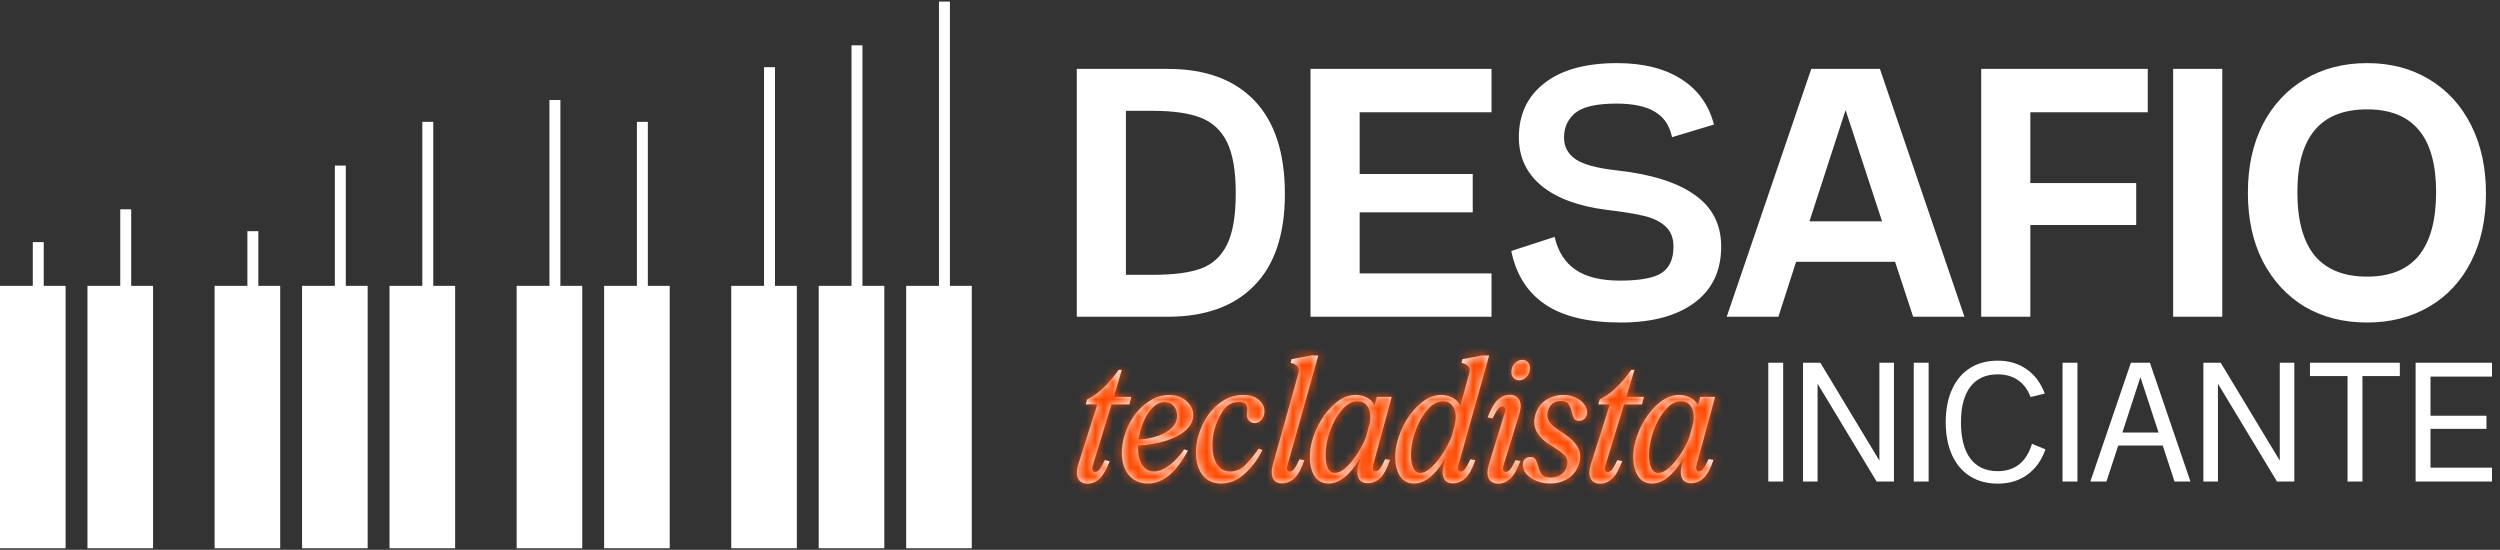 <svg xmlns="http://www.w3.org/2000/svg" width="291" height="64" viewBox="0 0 291 64" fill="none"><rect x="0" y="0" width="291" height="64" fill="#333333" stroke="none"/><rect x="-0" y="33.273" width="7.636" height="30.543" fill="white"></rect><rect x="3.817" y="28.182" width="1.273" height="20.362" fill="white"></rect><rect x="13.998" y="24.364" width="1.273" height="24.18" fill="white"></rect><rect x="10.181" y="33.273" width="7.636" height="30.543" fill="white"></rect><rect x="28.796" y="26.91" width="1.273" height="21.634" fill="white"></rect><rect x="24.979" y="33.273" width="7.636" height="30.543" fill="white"></rect><rect x="38.977" y="19.274" width="1.273" height="29.27" fill="white"></rect><rect x="35.16" y="33.273" width="7.636" height="30.543" fill="white"></rect><rect x="49.159" y="14.183" width="1.273" height="34.361" fill="white"></rect><rect x="45.34" y="33.273" width="7.636" height="30.543" fill="white"></rect><rect x="63.956" y="11.638" width="1.273" height="36.906" fill="white"></rect><rect x="60.138" y="33.273" width="7.636" height="30.543" fill="white"></rect><rect x="74.137" y="14.183" width="1.273" height="34.361" fill="white"></rect><rect x="70.319" y="33.273" width="7.636" height="30.543" fill="white"></rect><rect x="88.935" y="7.82" width="1.273" height="40.724" fill="white"></rect><rect x="85.117" y="33.273" width="7.636" height="30.543" fill="white"></rect><rect x="99.116" y="5.275" width="1.273" height="43.269" fill="white"></rect><rect x="95.298" y="33.273" width="7.636" height="30.543" fill="white"></rect><rect x="109.297" y="0.185" width="1.273" height="48.359" fill="white"></rect><rect x="105.479" y="33.273" width="7.636" height="30.543" fill="white"></rect><path d="M127.195 54.196C127.157 54.347 127.138 54.473 127.138 54.574C127.138 54.814 127.245 54.934 127.46 54.934C127.65 54.934 127.82 54.84 127.972 54.65C128.136 54.448 128.344 54.082 128.597 53.551L129.166 53.684C128.799 54.657 128.401 55.339 127.972 55.73C127.555 56.109 127.087 56.299 126.57 56.299C126.178 56.299 125.875 56.185 125.66 55.958C125.445 55.73 125.338 55.414 125.338 55.01C125.338 54.732 125.382 54.454 125.471 54.176L127.725 47.071H126.38L126.532 46.502C127.808 45.883 129.033 44.734 130.208 43.053H130.587L129.639 46.199H131.686L131.458 47.071H129.374L127.195 54.196ZM133.606 56.28C132.684 56.28 131.945 55.951 131.389 55.294C130.846 54.625 130.575 53.76 130.575 52.699C130.575 52.155 130.65 51.593 130.802 51.012C131.042 50.077 131.427 49.224 131.958 48.454C132.501 47.683 133.133 47.077 133.853 46.635C134.573 46.193 135.318 45.972 136.089 45.972C136.632 45.972 137.112 46.079 137.529 46.294C137.958 46.508 138.293 46.799 138.533 47.165C138.773 47.519 138.893 47.904 138.893 48.321C138.893 48.953 138.615 49.528 138.059 50.046C137.504 50.551 136.733 50.968 135.748 51.296C134.775 51.612 133.682 51.795 132.469 51.846C132.432 52.743 132.577 53.475 132.905 54.044C133.246 54.6 133.714 54.878 134.307 54.878C134.863 54.878 135.463 54.638 136.108 54.158C136.765 53.665 137.339 53.046 137.832 52.301L138.268 52.452C137.661 53.614 136.967 54.543 136.183 55.238C135.4 55.932 134.541 56.28 133.606 56.28ZM132.526 51.164C133.385 51.113 134.15 50.968 134.819 50.728C135.501 50.488 136.038 50.166 136.43 49.761C136.821 49.357 137.017 48.896 137.017 48.378C137.017 47.961 136.891 47.595 136.638 47.279C136.386 46.963 136.032 46.805 135.577 46.805C135.009 46.805 134.478 47.083 133.985 47.639C133.505 48.182 133.12 48.909 132.829 49.818C132.691 50.273 132.589 50.721 132.526 51.164ZM142.122 56.28C141.199 56.28 140.479 55.945 139.961 55.276C139.456 54.606 139.203 53.741 139.203 52.679C139.203 52.073 139.285 51.461 139.45 50.842C139.69 49.957 140.056 49.149 140.549 48.416C141.054 47.671 141.66 47.077 142.368 46.635C143.075 46.193 143.846 45.972 144.68 45.972C145.475 45.972 146.088 46.161 146.518 46.54C146.96 46.919 147.181 47.361 147.181 47.867C147.181 48.258 147.067 48.587 146.84 48.852C146.625 49.117 146.366 49.25 146.063 49.25C145.798 49.25 145.577 49.161 145.4 48.984C145.223 48.795 145.134 48.561 145.134 48.283C145.134 48.182 145.141 48.107 145.153 48.056C145.179 47.904 145.191 47.772 145.191 47.658C145.191 47.077 144.863 46.786 144.206 46.786C143.448 46.786 142.835 47.121 142.368 47.791C141.913 48.448 141.578 49.187 141.364 50.008C141.199 50.589 141.117 51.202 141.117 51.846C141.117 52.717 141.294 53.444 141.648 54.025C142.001 54.593 142.526 54.878 143.221 54.878C143.827 54.878 144.37 54.657 144.85 54.214C145.343 53.76 145.892 53.096 146.499 52.225L146.935 52.376C146.467 53.387 145.804 54.29 144.945 55.086C144.098 55.882 143.157 56.28 142.122 56.28ZM151.133 43.47C151.171 43.319 151.19 43.193 151.19 43.091C151.19 42.877 151.114 42.706 150.962 42.58C150.823 42.441 150.577 42.327 150.223 42.239L150.337 41.803L152.687 41.367L153.445 41.386L153.293 41.917L149.863 54.139C149.825 54.29 149.806 54.41 149.806 54.499C149.806 54.751 149.907 54.878 150.11 54.878C150.312 54.878 150.489 54.776 150.64 54.574C150.804 54.372 151.013 54 151.265 53.456L151.834 53.57C151.493 54.568 151.101 55.269 150.659 55.673C150.23 56.065 149.743 56.261 149.2 56.261C148.821 56.261 148.531 56.147 148.328 55.92C148.126 55.68 148.025 55.351 148.025 54.934C148.025 54.694 148.063 54.435 148.139 54.158L151.133 43.47ZM154.658 56.28C153.938 56.28 153.388 55.989 153.009 55.408C152.643 54.827 152.46 54.088 152.46 53.191C152.46 52.572 152.542 51.972 152.706 51.391C152.921 50.57 153.274 49.742 153.767 48.909C154.272 48.075 154.872 47.38 155.567 46.824C156.275 46.256 157.02 45.972 157.803 45.972C158.283 45.972 158.725 46.079 159.13 46.294C159.534 46.508 159.824 46.799 160.001 47.165L160.266 46.199H161.991L159.831 54.12L159.793 54.461C159.793 54.726 159.894 54.859 160.096 54.859C160.298 54.846 160.475 54.739 160.627 54.536C160.791 54.334 160.993 53.968 161.233 53.438L161.801 53.532C161.46 54.543 161.075 55.25 160.645 55.654C160.216 56.046 159.73 56.242 159.186 56.242C158.807 56.242 158.511 56.128 158.296 55.901C158.094 55.661 157.993 55.339 157.993 54.934C157.993 54.694 158.031 54.435 158.106 54.158L158.334 53.324C157.134 55.294 155.908 56.28 154.658 56.28ZM154.544 51.05C154.38 51.745 154.298 52.389 154.298 52.983C154.298 53.589 154.386 54.088 154.563 54.48C154.74 54.859 155.011 55.048 155.378 55.048C155.782 55.048 156.224 54.827 156.704 54.385C157.184 53.943 157.633 53.393 158.049 52.736C158.466 52.08 158.782 51.461 158.997 50.879L159.452 49.193C159.49 48.966 159.509 48.745 159.509 48.53C159.509 47.986 159.376 47.551 159.111 47.222C158.858 46.881 158.492 46.711 158.012 46.711C157.481 46.711 156.976 46.938 156.496 47.393C156.028 47.848 155.624 48.41 155.283 49.079C154.954 49.749 154.708 50.406 154.544 51.05ZM164.6 56.28C163.88 56.28 163.33 55.989 162.951 55.408C162.585 54.827 162.402 54.088 162.402 53.191C162.402 52.572 162.484 51.972 162.648 51.391C162.863 50.57 163.217 49.742 163.709 48.909C164.215 48.075 164.815 47.38 165.509 46.824C166.217 46.256 166.962 45.972 167.745 45.972C168.238 45.972 168.693 46.085 169.11 46.313C169.526 46.54 169.817 46.843 169.981 47.222L171.023 43.47C171.061 43.319 171.08 43.193 171.08 43.091C171.08 42.877 171.005 42.706 170.853 42.58C170.714 42.441 170.468 42.327 170.114 42.239L170.228 41.803L172.577 41.367L173.335 41.386L173.184 41.917L169.754 54.139C169.716 54.29 169.697 54.41 169.697 54.499C169.697 54.751 169.798 54.878 170 54.878C170.202 54.878 170.379 54.776 170.531 54.574C170.695 54.372 170.903 54 171.156 53.456L171.725 53.57C171.383 54.568 170.992 55.269 170.55 55.673C170.12 56.065 169.634 56.261 169.091 56.261C168.712 56.261 168.421 56.147 168.219 55.92C168.017 55.68 167.916 55.351 167.916 54.934C167.916 54.694 167.954 54.435 168.03 54.158L168.257 53.324C167.082 55.294 165.863 56.28 164.6 56.28ZM164.486 51.05C164.322 51.745 164.24 52.389 164.24 52.983C164.24 53.589 164.328 54.088 164.505 54.48C164.682 54.859 164.954 55.048 165.32 55.048C165.724 55.048 166.173 54.814 166.665 54.347C167.158 53.88 167.613 53.311 168.03 52.642C168.459 51.959 168.781 51.322 168.996 50.728L169.299 49.591C169.4 49.187 169.451 48.833 169.451 48.53C169.451 47.986 169.318 47.551 169.053 47.222C168.8 46.881 168.434 46.711 167.954 46.711C167.423 46.711 166.918 46.938 166.438 47.393C165.971 47.848 165.566 48.41 165.225 49.079C164.897 49.749 164.65 50.406 164.486 51.05ZM176.816 44.266C176.551 44.254 176.336 44.159 176.172 43.982C176.007 43.805 175.925 43.584 175.925 43.319C175.925 42.889 176.058 42.542 176.323 42.277C176.589 42.011 176.885 41.879 177.214 41.879C177.479 41.891 177.688 41.986 177.839 42.163C178.003 42.34 178.086 42.561 178.086 42.826C178.086 43.256 177.953 43.603 177.688 43.868C177.422 44.134 177.132 44.266 176.816 44.266ZM175.148 48.056C175.186 47.904 175.205 47.784 175.205 47.696C175.205 47.443 175.104 47.317 174.902 47.317C174.713 47.317 174.536 47.418 174.372 47.62C174.207 47.81 173.993 48.17 173.727 48.7L173.159 48.587C173.525 47.614 173.917 46.932 174.334 46.54C174.763 46.148 175.237 45.953 175.755 45.953C176.146 45.953 176.449 46.073 176.664 46.313C176.892 46.54 177.005 46.856 177.005 47.26C177.005 47.462 176.961 47.74 176.873 48.094L174.997 54.196C174.959 54.347 174.94 54.467 174.94 54.556C174.94 54.808 175.041 54.934 175.243 54.934C175.433 54.934 175.61 54.84 175.774 54.65C175.938 54.448 176.153 54.082 176.418 53.551L176.986 53.665C176.62 54.638 176.222 55.32 175.793 55.711C175.376 56.103 174.908 56.299 174.39 56.299C173.999 56.299 173.689 56.185 173.462 55.958C173.247 55.718 173.14 55.395 173.14 54.991C173.14 54.789 173.184 54.511 173.273 54.158L175.148 48.056ZM180.427 56.28C179.846 56.28 179.309 56.179 178.817 55.977C178.337 55.762 177.951 55.49 177.661 55.162C177.383 54.833 177.244 54.492 177.244 54.139C177.244 53.797 177.332 53.557 177.509 53.419C177.686 53.267 177.895 53.191 178.135 53.191C178.4 53.191 178.589 53.273 178.703 53.438C178.817 53.602 178.924 53.861 179.025 54.214C179.139 54.657 179.291 54.998 179.48 55.238C179.669 55.465 180.011 55.579 180.503 55.579C180.983 55.579 181.394 55.459 181.735 55.219C182.076 54.966 182.297 54.644 182.398 54.252C182.436 54.101 182.455 53.962 182.455 53.835C182.455 53.482 182.322 53.185 182.057 52.945C181.804 52.692 181.388 52.383 180.806 52.016L180.238 51.656C179.139 50.924 178.589 50.071 178.589 49.098C178.589 48.846 178.627 48.587 178.703 48.321C178.918 47.563 179.322 46.982 179.916 46.578C180.522 46.174 181.204 45.972 181.962 45.972C182.518 45.972 183.004 46.079 183.421 46.294C183.851 46.496 184.179 46.755 184.407 47.071C184.634 47.386 184.748 47.702 184.748 48.018C184.748 48.069 184.735 48.157 184.71 48.283C184.634 48.523 184.514 48.7 184.35 48.814C184.186 48.928 184.002 48.984 183.8 48.984C183.535 48.984 183.346 48.902 183.232 48.738C183.131 48.574 183.036 48.315 182.948 47.961C182.859 47.557 182.733 47.241 182.569 47.014C182.404 46.786 182.108 46.673 181.678 46.673C181.286 46.673 180.958 46.78 180.693 46.995C180.44 47.21 180.263 47.5 180.162 47.867C180.124 48.031 180.105 48.182 180.105 48.321C180.105 48.624 180.194 48.896 180.371 49.136C180.547 49.376 180.743 49.578 180.958 49.742C181.173 49.894 181.59 50.178 182.209 50.595C183.358 51.378 183.933 52.231 183.933 53.153C183.933 53.343 183.901 53.577 183.838 53.854C183.623 54.625 183.207 55.225 182.588 55.654C181.969 56.071 181.249 56.28 180.427 56.28ZM186.859 54.196C186.821 54.347 186.802 54.473 186.802 54.574C186.802 54.814 186.909 54.934 187.124 54.934C187.313 54.934 187.484 54.84 187.635 54.65C187.8 54.448 188.008 54.082 188.261 53.551L188.829 53.684C188.463 54.657 188.065 55.339 187.635 55.73C187.219 56.109 186.751 56.299 186.233 56.299C185.842 56.299 185.538 56.185 185.324 55.958C185.109 55.73 185.002 55.414 185.002 55.01C185.002 54.732 185.046 54.454 185.134 54.176L187.389 47.071H186.044L186.195 46.502C187.471 45.883 188.697 44.734 189.871 43.053H190.25L189.303 46.199H191.349L191.122 47.071H189.038L186.859 54.196ZM192.304 56.28C191.584 56.28 191.034 55.989 190.655 55.408C190.289 54.827 190.106 54.088 190.106 53.191C190.106 52.572 190.188 51.972 190.352 51.391C190.567 50.57 190.92 49.742 191.413 48.909C191.918 48.075 192.518 47.38 193.213 46.824C193.921 46.256 194.666 45.972 195.449 45.972C195.929 45.972 196.371 46.079 196.776 46.294C197.18 46.508 197.47 46.799 197.647 47.165L197.912 46.199H199.637L197.477 54.12L197.439 54.461C197.439 54.726 197.54 54.859 197.742 54.859C197.944 54.846 198.121 54.739 198.272 54.536C198.437 54.334 198.639 53.968 198.879 53.438L199.447 53.532C199.106 54.543 198.721 55.25 198.291 55.654C197.862 56.046 197.376 56.242 196.832 56.242C196.453 56.242 196.157 56.128 195.942 55.901C195.74 55.661 195.639 55.339 195.639 54.934C195.639 54.694 195.676 54.435 195.752 54.158L195.98 53.324C194.78 55.294 193.554 56.28 192.304 56.28ZM192.19 51.05C192.026 51.745 191.944 52.389 191.944 52.983C191.944 53.589 192.032 54.088 192.209 54.48C192.386 54.859 192.657 55.048 193.024 55.048C193.428 55.048 193.87 54.827 194.35 54.385C194.83 53.943 195.279 53.393 195.695 52.736C196.112 52.08 196.428 51.461 196.643 50.879L197.098 49.193C197.136 48.966 197.154 48.745 197.154 48.53C197.154 47.986 197.022 47.551 196.757 47.222C196.504 46.881 196.138 46.711 195.658 46.711C195.127 46.711 194.622 46.938 194.142 47.393C193.674 47.848 193.27 48.41 192.929 49.079C192.6 49.749 192.354 50.406 192.19 51.05ZM205.83 42.224H207.563V56.052H205.83V42.224ZM209.873 42.224H211.889L218.762 53.613V42.224H220.456V56.052H218.44L211.566 44.663V56.052H209.873V42.224ZM222.761 42.224H224.494V56.052H222.761V42.224ZM232.529 56.294C231.292 56.294 230.217 56.005 229.303 55.428C228.39 54.85 227.691 54.023 227.207 52.948C226.723 51.859 226.481 50.59 226.481 49.138C226.481 47.687 226.723 46.423 227.207 45.348C227.691 44.26 228.39 43.427 229.303 42.849C230.217 42.271 231.292 41.982 232.529 41.982C233.846 41.982 234.975 42.318 235.915 42.99C236.856 43.648 237.555 44.589 238.012 45.812L236.359 46.215C236.036 45.355 235.552 44.703 234.907 44.26C234.262 43.803 233.469 43.574 232.529 43.574C231.144 43.574 230.083 44.058 229.344 45.026C228.618 45.98 228.255 47.358 228.255 49.158C228.255 50.986 228.618 52.39 229.344 53.371C230.083 54.352 231.144 54.843 232.529 54.843C234.544 54.843 235.875 53.781 236.52 51.658L238.092 52.303C237.649 53.566 236.95 54.547 235.996 55.246C235.042 55.945 233.886 56.294 232.529 56.294ZM240.08 42.224H241.814V56.052H240.08V42.224ZM251.743 51.859H246.562L245.192 56.052H243.317L248.034 42.224H250.251L254.969 56.052H253.114L251.743 51.859ZM251.259 50.348L249.143 43.897L247.046 50.348H251.259ZM256.475 42.224H258.491L265.365 53.613V42.224H267.058V56.052H265.042L258.168 44.663V56.052H256.475V42.224ZM273.253 43.776H268.879V42.224H279.341V43.776H274.987V56.052H273.253V43.776ZM281.178 42.224H290.068V43.837H282.912V48.392H289.423V49.924H282.912V54.44H290.068V56.052H281.178V42.224Z" fill="white"></path><mask id="mask0_51_5075" style="mask-type:alpha" maskUnits="userSpaceOnUse" x="125" y="41" width="166" height="16"><path d="M127.195 54.196C127.157 54.347 127.138 54.473 127.138 54.574C127.138 54.814 127.245 54.934 127.46 54.934C127.65 54.934 127.82 54.84 127.972 54.65C128.136 54.448 128.344 54.082 128.597 53.551L129.166 53.684C128.799 54.657 128.401 55.339 127.972 55.73C127.555 56.109 127.087 56.299 126.57 56.299C126.178 56.299 125.875 56.185 125.66 55.958C125.445 55.73 125.338 55.414 125.338 55.01C125.338 54.732 125.382 54.454 125.471 54.176L127.725 47.071H126.38L126.532 46.502C127.808 45.883 129.033 44.734 130.208 43.053H130.587L129.639 46.199H131.686L131.458 47.071H129.374L127.195 54.196ZM133.606 56.28C132.684 56.28 131.945 55.951 131.389 55.294C130.846 54.625 130.575 53.76 130.575 52.699C130.575 52.155 130.65 51.593 130.802 51.012C131.042 50.077 131.427 49.224 131.958 48.454C132.501 47.683 133.133 47.077 133.853 46.635C134.573 46.193 135.318 45.972 136.089 45.972C136.632 45.972 137.112 46.079 137.529 46.294C137.958 46.508 138.293 46.799 138.533 47.165C138.773 47.519 138.893 47.904 138.893 48.321C138.893 48.953 138.615 49.528 138.059 50.046C137.504 50.551 136.733 50.968 135.748 51.296C134.775 51.612 133.682 51.795 132.469 51.846C132.432 52.743 132.577 53.475 132.905 54.044C133.246 54.6 133.714 54.878 134.307 54.878C134.863 54.878 135.463 54.638 136.108 54.158C136.765 53.665 137.339 53.046 137.832 52.301L138.268 52.452C137.661 53.614 136.967 54.543 136.183 55.238C135.4 55.932 134.541 56.28 133.606 56.28ZM132.526 51.164C133.385 51.113 134.15 50.968 134.819 50.728C135.501 50.488 136.038 50.166 136.43 49.761C136.821 49.357 137.017 48.896 137.017 48.378C137.017 47.961 136.891 47.595 136.638 47.279C136.386 46.963 136.032 46.805 135.577 46.805C135.009 46.805 134.478 47.083 133.985 47.639C133.505 48.182 133.12 48.909 132.829 49.818C132.691 50.273 132.589 50.721 132.526 51.164ZM142.122 56.28C141.199 56.28 140.479 55.945 139.961 55.276C139.456 54.606 139.203 53.741 139.203 52.679C139.203 52.073 139.285 51.461 139.45 50.842C139.69 49.957 140.056 49.149 140.549 48.416C141.054 47.671 141.66 47.077 142.368 46.635C143.075 46.193 143.846 45.972 144.68 45.972C145.475 45.972 146.088 46.161 146.518 46.54C146.96 46.919 147.181 47.361 147.181 47.867C147.181 48.258 147.067 48.587 146.84 48.852C146.625 49.117 146.366 49.25 146.063 49.25C145.798 49.25 145.577 49.161 145.4 48.984C145.223 48.795 145.134 48.561 145.134 48.283C145.134 48.182 145.141 48.107 145.153 48.056C145.179 47.904 145.191 47.772 145.191 47.658C145.191 47.077 144.863 46.786 144.206 46.786C143.448 46.786 142.835 47.121 142.368 47.791C141.913 48.448 141.578 49.187 141.364 50.008C141.199 50.589 141.117 51.202 141.117 51.846C141.117 52.717 141.294 53.444 141.648 54.025C142.001 54.593 142.526 54.878 143.221 54.878C143.827 54.878 144.37 54.657 144.85 54.214C145.343 53.76 145.892 53.096 146.499 52.225L146.935 52.376C146.467 53.387 145.804 54.29 144.945 55.086C144.098 55.882 143.157 56.28 142.122 56.28ZM151.133 43.47C151.171 43.319 151.19 43.193 151.19 43.091C151.19 42.877 151.114 42.706 150.962 42.58C150.823 42.441 150.577 42.327 150.223 42.239L150.337 41.803L152.687 41.367L153.445 41.386L153.293 41.917L149.863 54.139C149.825 54.29 149.806 54.41 149.806 54.499C149.806 54.751 149.907 54.878 150.11 54.878C150.312 54.878 150.489 54.776 150.64 54.574C150.804 54.372 151.013 54 151.265 53.456L151.834 53.57C151.493 54.568 151.101 55.269 150.659 55.673C150.23 56.065 149.743 56.261 149.2 56.261C148.821 56.261 148.531 56.147 148.328 55.92C148.126 55.68 148.025 55.351 148.025 54.934C148.025 54.694 148.063 54.435 148.139 54.158L151.133 43.47ZM154.658 56.28C153.938 56.28 153.388 55.989 153.009 55.408C152.643 54.827 152.46 54.088 152.46 53.191C152.46 52.572 152.542 51.972 152.706 51.391C152.921 50.57 153.274 49.742 153.767 48.909C154.272 48.075 154.872 47.38 155.567 46.824C156.275 46.256 157.02 45.972 157.803 45.972C158.283 45.972 158.725 46.079 159.13 46.294C159.534 46.508 159.824 46.799 160.001 47.165L160.266 46.199H161.991L159.831 54.12L159.793 54.461C159.793 54.726 159.894 54.859 160.096 54.859C160.298 54.846 160.475 54.739 160.627 54.536C160.791 54.334 160.993 53.968 161.233 53.438L161.801 53.532C161.46 54.543 161.075 55.25 160.645 55.654C160.216 56.046 159.73 56.242 159.186 56.242C158.807 56.242 158.511 56.128 158.296 55.901C158.094 55.661 157.993 55.339 157.993 54.934C157.993 54.694 158.031 54.435 158.106 54.158L158.334 53.324C157.134 55.294 155.908 56.28 154.658 56.28ZM154.544 51.05C154.38 51.745 154.298 52.389 154.298 52.983C154.298 53.589 154.386 54.088 154.563 54.48C154.74 54.859 155.011 55.048 155.378 55.048C155.782 55.048 156.224 54.827 156.704 54.385C157.184 53.943 157.633 53.393 158.049 52.736C158.466 52.08 158.782 51.461 158.997 50.879L159.452 49.193C159.49 48.966 159.509 48.745 159.509 48.53C159.509 47.986 159.376 47.551 159.111 47.222C158.858 46.881 158.492 46.711 158.012 46.711C157.481 46.711 156.976 46.938 156.496 47.393C156.028 47.848 155.624 48.41 155.283 49.079C154.954 49.749 154.708 50.406 154.544 51.05ZM164.6 56.28C163.88 56.28 163.33 55.989 162.951 55.408C162.585 54.827 162.402 54.088 162.402 53.191C162.402 52.572 162.484 51.972 162.648 51.391C162.863 50.57 163.217 49.742 163.709 48.909C164.215 48.075 164.815 47.38 165.509 46.824C166.217 46.256 166.962 45.972 167.745 45.972C168.238 45.972 168.693 46.085 169.11 46.313C169.526 46.54 169.817 46.843 169.981 47.222L171.023 43.47C171.061 43.319 171.08 43.193 171.08 43.091C171.08 42.877 171.005 42.706 170.853 42.58C170.714 42.441 170.468 42.327 170.114 42.239L170.228 41.803L172.577 41.367L173.335 41.386L173.184 41.917L169.754 54.139C169.716 54.29 169.697 54.41 169.697 54.499C169.697 54.751 169.798 54.878 170 54.878C170.202 54.878 170.379 54.776 170.531 54.574C170.695 54.372 170.903 54 171.156 53.456L171.725 53.57C171.383 54.568 170.992 55.269 170.55 55.673C170.12 56.065 169.634 56.261 169.091 56.261C168.712 56.261 168.421 56.147 168.219 55.92C168.017 55.68 167.916 55.351 167.916 54.934C167.916 54.694 167.954 54.435 168.03 54.158L168.257 53.324C167.082 55.294 165.863 56.28 164.6 56.28ZM164.486 51.05C164.322 51.745 164.24 52.389 164.24 52.983C164.24 53.589 164.328 54.088 164.505 54.48C164.682 54.859 164.954 55.048 165.32 55.048C165.724 55.048 166.173 54.814 166.665 54.347C167.158 53.88 167.613 53.311 168.03 52.642C168.459 51.959 168.781 51.322 168.996 50.728L169.299 49.591C169.4 49.187 169.451 48.833 169.451 48.53C169.451 47.986 169.318 47.551 169.053 47.222C168.8 46.881 168.434 46.711 167.954 46.711C167.423 46.711 166.918 46.938 166.438 47.393C165.971 47.848 165.566 48.41 165.225 49.079C164.897 49.749 164.65 50.406 164.486 51.05ZM176.816 44.266C176.551 44.254 176.336 44.159 176.172 43.982C176.007 43.805 175.925 43.584 175.925 43.319C175.925 42.889 176.058 42.542 176.323 42.277C176.589 42.011 176.885 41.879 177.214 41.879C177.479 41.891 177.688 41.986 177.839 42.163C178.003 42.34 178.086 42.561 178.086 42.826C178.086 43.256 177.953 43.603 177.688 43.868C177.422 44.134 177.132 44.266 176.816 44.266ZM175.148 48.056C175.186 47.904 175.205 47.784 175.205 47.696C175.205 47.443 175.104 47.317 174.902 47.317C174.713 47.317 174.536 47.418 174.372 47.62C174.207 47.81 173.993 48.17 173.727 48.7L173.159 48.587C173.525 47.614 173.917 46.932 174.334 46.54C174.763 46.148 175.237 45.953 175.755 45.953C176.146 45.953 176.449 46.073 176.664 46.313C176.892 46.54 177.005 46.856 177.005 47.26C177.005 47.462 176.961 47.74 176.873 48.094L174.997 54.196C174.959 54.347 174.94 54.467 174.94 54.556C174.94 54.808 175.041 54.934 175.243 54.934C175.433 54.934 175.61 54.84 175.774 54.65C175.938 54.448 176.153 54.082 176.418 53.551L176.986 53.665C176.62 54.638 176.222 55.32 175.793 55.711C175.376 56.103 174.908 56.299 174.39 56.299C173.999 56.299 173.689 56.185 173.462 55.958C173.247 55.718 173.14 55.395 173.14 54.991C173.14 54.789 173.184 54.511 173.273 54.158L175.148 48.056ZM180.427 56.28C179.846 56.28 179.309 56.179 178.817 55.977C178.337 55.762 177.951 55.49 177.661 55.162C177.383 54.833 177.244 54.492 177.244 54.139C177.244 53.797 177.332 53.557 177.509 53.419C177.686 53.267 177.895 53.191 178.135 53.191C178.4 53.191 178.589 53.273 178.703 53.438C178.817 53.602 178.924 53.861 179.025 54.214C179.139 54.657 179.291 54.998 179.48 55.238C179.669 55.465 180.011 55.579 180.503 55.579C180.983 55.579 181.394 55.459 181.735 55.219C182.076 54.966 182.297 54.644 182.398 54.252C182.436 54.101 182.455 53.962 182.455 53.835C182.455 53.482 182.322 53.185 182.057 52.945C181.804 52.692 181.388 52.383 180.806 52.016L180.238 51.656C179.139 50.924 178.589 50.071 178.589 49.098C178.589 48.846 178.627 48.587 178.703 48.321C178.918 47.563 179.322 46.982 179.916 46.578C180.522 46.174 181.204 45.972 181.962 45.972C182.518 45.972 183.004 46.079 183.421 46.294C183.851 46.496 184.179 46.755 184.407 47.071C184.634 47.386 184.748 47.702 184.748 48.018C184.748 48.069 184.735 48.157 184.71 48.283C184.634 48.523 184.514 48.7 184.35 48.814C184.186 48.928 184.002 48.984 183.8 48.984C183.535 48.984 183.346 48.902 183.232 48.738C183.131 48.574 183.036 48.315 182.948 47.961C182.859 47.557 182.733 47.241 182.569 47.014C182.404 46.786 182.108 46.673 181.678 46.673C181.286 46.673 180.958 46.78 180.693 46.995C180.44 47.21 180.263 47.5 180.162 47.867C180.124 48.031 180.105 48.182 180.105 48.321C180.105 48.624 180.194 48.896 180.371 49.136C180.547 49.376 180.743 49.578 180.958 49.742C181.173 49.894 181.59 50.178 182.209 50.595C183.358 51.378 183.933 52.231 183.933 53.153C183.933 53.343 183.901 53.577 183.838 53.854C183.623 54.625 183.207 55.225 182.588 55.654C181.969 56.071 181.249 56.28 180.427 56.28ZM186.859 54.196C186.821 54.347 186.802 54.473 186.802 54.574C186.802 54.814 186.909 54.934 187.124 54.934C187.313 54.934 187.484 54.84 187.635 54.65C187.8 54.448 188.008 54.082 188.261 53.551L188.829 53.684C188.463 54.657 188.065 55.339 187.635 55.73C187.219 56.109 186.751 56.299 186.233 56.299C185.842 56.299 185.538 56.185 185.324 55.958C185.109 55.73 185.002 55.414 185.002 55.01C185.002 54.732 185.046 54.454 185.134 54.176L187.389 47.071H186.044L186.195 46.502C187.471 45.883 188.697 44.734 189.871 43.053H190.25L189.303 46.199H191.349L191.122 47.071H189.038L186.859 54.196ZM192.304 56.28C191.584 56.28 191.034 55.989 190.655 55.408C190.289 54.827 190.106 54.088 190.106 53.191C190.106 52.572 190.188 51.972 190.352 51.391C190.567 50.57 190.92 49.742 191.413 48.909C191.918 48.075 192.518 47.38 193.213 46.824C193.921 46.256 194.666 45.972 195.449 45.972C195.929 45.972 196.371 46.079 196.776 46.294C197.18 46.508 197.47 46.799 197.647 47.165L197.912 46.199H199.637L197.477 54.12L197.439 54.461C197.439 54.726 197.54 54.859 197.742 54.859C197.944 54.846 198.121 54.739 198.272 54.536C198.437 54.334 198.639 53.968 198.879 53.438L199.447 53.532C199.106 54.543 198.721 55.25 198.291 55.654C197.862 56.046 197.376 56.242 196.832 56.242C196.453 56.242 196.157 56.128 195.942 55.901C195.74 55.661 195.639 55.339 195.639 54.934C195.639 54.694 195.676 54.435 195.752 54.158L195.98 53.324C194.78 55.294 193.554 56.28 192.304 56.28ZM192.19 51.05C192.026 51.745 191.944 52.389 191.944 52.983C191.944 53.589 192.032 54.088 192.209 54.48C192.386 54.859 192.657 55.048 193.024 55.048C193.428 55.048 193.87 54.827 194.35 54.385C194.83 53.943 195.279 53.393 195.695 52.736C196.112 52.08 196.428 51.461 196.643 50.879L197.098 49.193C197.136 48.966 197.154 48.745 197.154 48.53C197.154 47.986 197.022 47.551 196.757 47.222C196.504 46.881 196.138 46.711 195.658 46.711C195.127 46.711 194.622 46.938 194.142 47.393C193.674 47.848 193.27 48.41 192.929 49.079C192.6 49.749 192.354 50.406 192.19 51.05ZM205.83 42.224H207.563V56.052H205.83V42.224ZM209.873 42.224H211.889L218.762 53.613V42.224H220.456V56.052H218.44L211.566 44.663V56.052H209.873V42.224ZM222.761 42.224H224.494V56.052H222.761V42.224ZM232.529 56.294C231.292 56.294 230.217 56.005 229.303 55.428C228.39 54.85 227.691 54.023 227.207 52.948C226.723 51.859 226.481 50.59 226.481 49.138C226.481 47.687 226.723 46.423 227.207 45.348C227.691 44.26 228.39 43.427 229.303 42.849C230.217 42.271 231.292 41.982 232.529 41.982C233.846 41.982 234.975 42.318 235.915 42.99C236.856 43.648 237.555 44.589 238.012 45.812L236.359 46.215C236.036 45.355 235.552 44.703 234.907 44.26C234.262 43.803 233.469 43.574 232.529 43.574C231.144 43.574 230.083 44.058 229.344 45.026C228.618 45.98 228.255 47.358 228.255 49.158C228.255 50.986 228.618 52.39 229.344 53.371C230.083 54.352 231.144 54.843 232.529 54.843C234.544 54.843 235.875 53.781 236.52 51.658L238.092 52.303C237.649 53.566 236.95 54.547 235.996 55.246C235.042 55.945 233.886 56.294 232.529 56.294ZM240.08 42.224H241.814V56.052H240.08V42.224ZM251.743 51.859H246.562L245.192 56.052H243.317L248.034 42.224H250.251L254.969 56.052H253.114L251.743 51.859ZM251.259 50.348L249.143 43.897L247.046 50.348H251.259ZM256.475 42.224H258.491L265.365 53.613V42.224H267.058V56.052H265.042L258.168 44.663V56.052H256.475V42.224ZM273.253 43.776H268.879V42.224H279.341V43.776H274.987V56.052H273.253V43.776ZM281.178 42.224H290.068V43.837H282.912V48.392H289.423V49.924H282.912V54.44H290.068V56.052H281.178V42.224Z" fill="white"></path></mask><g mask="url(#mask0_51_5075)"><rect x="123.547" y="39.577" width="78.784" height="21.486" fill="#FF4900"></rect></g><path d="M125.338 8.02H135.935C140.309 8.02 143.673 9.253 146.028 11.72C148.383 14.188 149.561 17.804 149.561 22.57C149.561 27.28 148.369 30.841 145.986 33.252C143.631 35.663 140.281 36.868 135.935 36.868H125.338V8.02ZM134.127 31.99C136.538 31.99 138.417 31.752 139.762 31.275C141.136 30.771 142.159 29.831 142.832 28.458C143.505 27.084 143.841 25.093 143.841 22.486C143.841 19.907 143.505 17.93 142.832 16.556C142.159 15.183 141.136 14.23 139.762 13.697C138.388 13.164 136.51 12.898 134.127 12.898H131.057V31.99H134.127ZM152.544 8.02H173.613V13.066H158.264V20.257H171.426V24.715H158.264V31.822H173.613V36.868H152.544V8.02ZM180.959 27.575C181.351 29.285 182.164 30.56 183.398 31.401C184.631 32.242 186.356 32.663 188.57 32.663C190.869 32.663 192.481 32.369 193.406 31.78C194.332 31.163 194.794 30.14 194.794 28.71C194.794 27.701 194.486 26.916 193.869 26.355C193.252 25.794 192.425 25.388 191.388 25.136C190.351 24.883 188.879 24.645 186.972 24.421C183.692 24 181.169 23.061 179.403 21.603C177.665 20.145 176.795 18.267 176.795 15.968C176.795 13.332 177.777 11.244 179.739 9.702C181.73 8.132 184.561 7.347 188.234 7.347C191.262 7.347 193.743 7.964 195.677 9.197C197.612 10.403 198.888 12.169 199.504 14.496L194.626 15.968C194.346 14.622 193.687 13.641 192.65 13.024C191.612 12.379 190.112 12.057 188.15 12.057C185.851 12.057 184.253 12.421 183.356 13.15C182.487 13.879 182.052 14.832 182.052 16.01C182.052 17.075 182.501 17.916 183.398 18.533C184.295 19.15 185.907 19.584 188.234 19.837C192.243 20.285 195.257 21.238 197.275 22.696C199.322 24.126 200.345 26.131 200.345 28.71C200.345 31.542 199.294 33.728 197.191 35.27C195.117 36.784 192.271 37.541 188.655 37.541C184.87 37.541 181.94 36.84 179.865 35.439C177.791 34.037 176.473 31.962 175.912 29.215L180.959 27.575ZM220.587 30.476H209.064L207.004 36.868H200.99L210.83 8.02H218.821L228.661 36.868H222.69L220.587 30.476ZM219.073 25.766L214.825 12.814L210.62 25.766H219.073ZM230.612 8.02H249.999V13.066H236.331V21.309H248.653V26.187H236.331V36.868H230.612V8.02ZM252.954 8.02H258.674V36.868H252.954V8.02ZM275.53 37.541C272.783 37.541 270.358 36.924 268.255 35.691C266.181 34.429 264.555 32.663 263.377 30.392C262.228 28.121 261.653 25.472 261.653 22.444C261.653 19.416 262.228 16.767 263.377 14.496C264.555 12.225 266.181 10.473 268.255 9.239C270.358 7.978 272.783 7.347 275.53 7.347C278.278 7.347 280.689 7.978 282.764 9.239C284.866 10.501 286.492 12.281 287.642 14.58C288.791 16.851 289.366 19.5 289.366 22.528C289.366 25.528 288.791 28.163 287.642 30.434C286.492 32.705 284.866 34.457 282.764 35.691C280.661 36.924 278.25 37.541 275.53 37.541ZM275.53 32.2C278.194 32.2 280.198 31.387 281.544 29.761C282.89 28.107 283.563 25.64 283.563 22.36C283.563 15.94 280.885 12.73 275.53 12.73C270.12 12.73 267.414 15.94 267.414 22.36C267.414 25.64 268.087 28.107 269.433 29.761C270.806 31.387 272.839 32.2 275.53 32.2Z" fill="white"></path></svg>